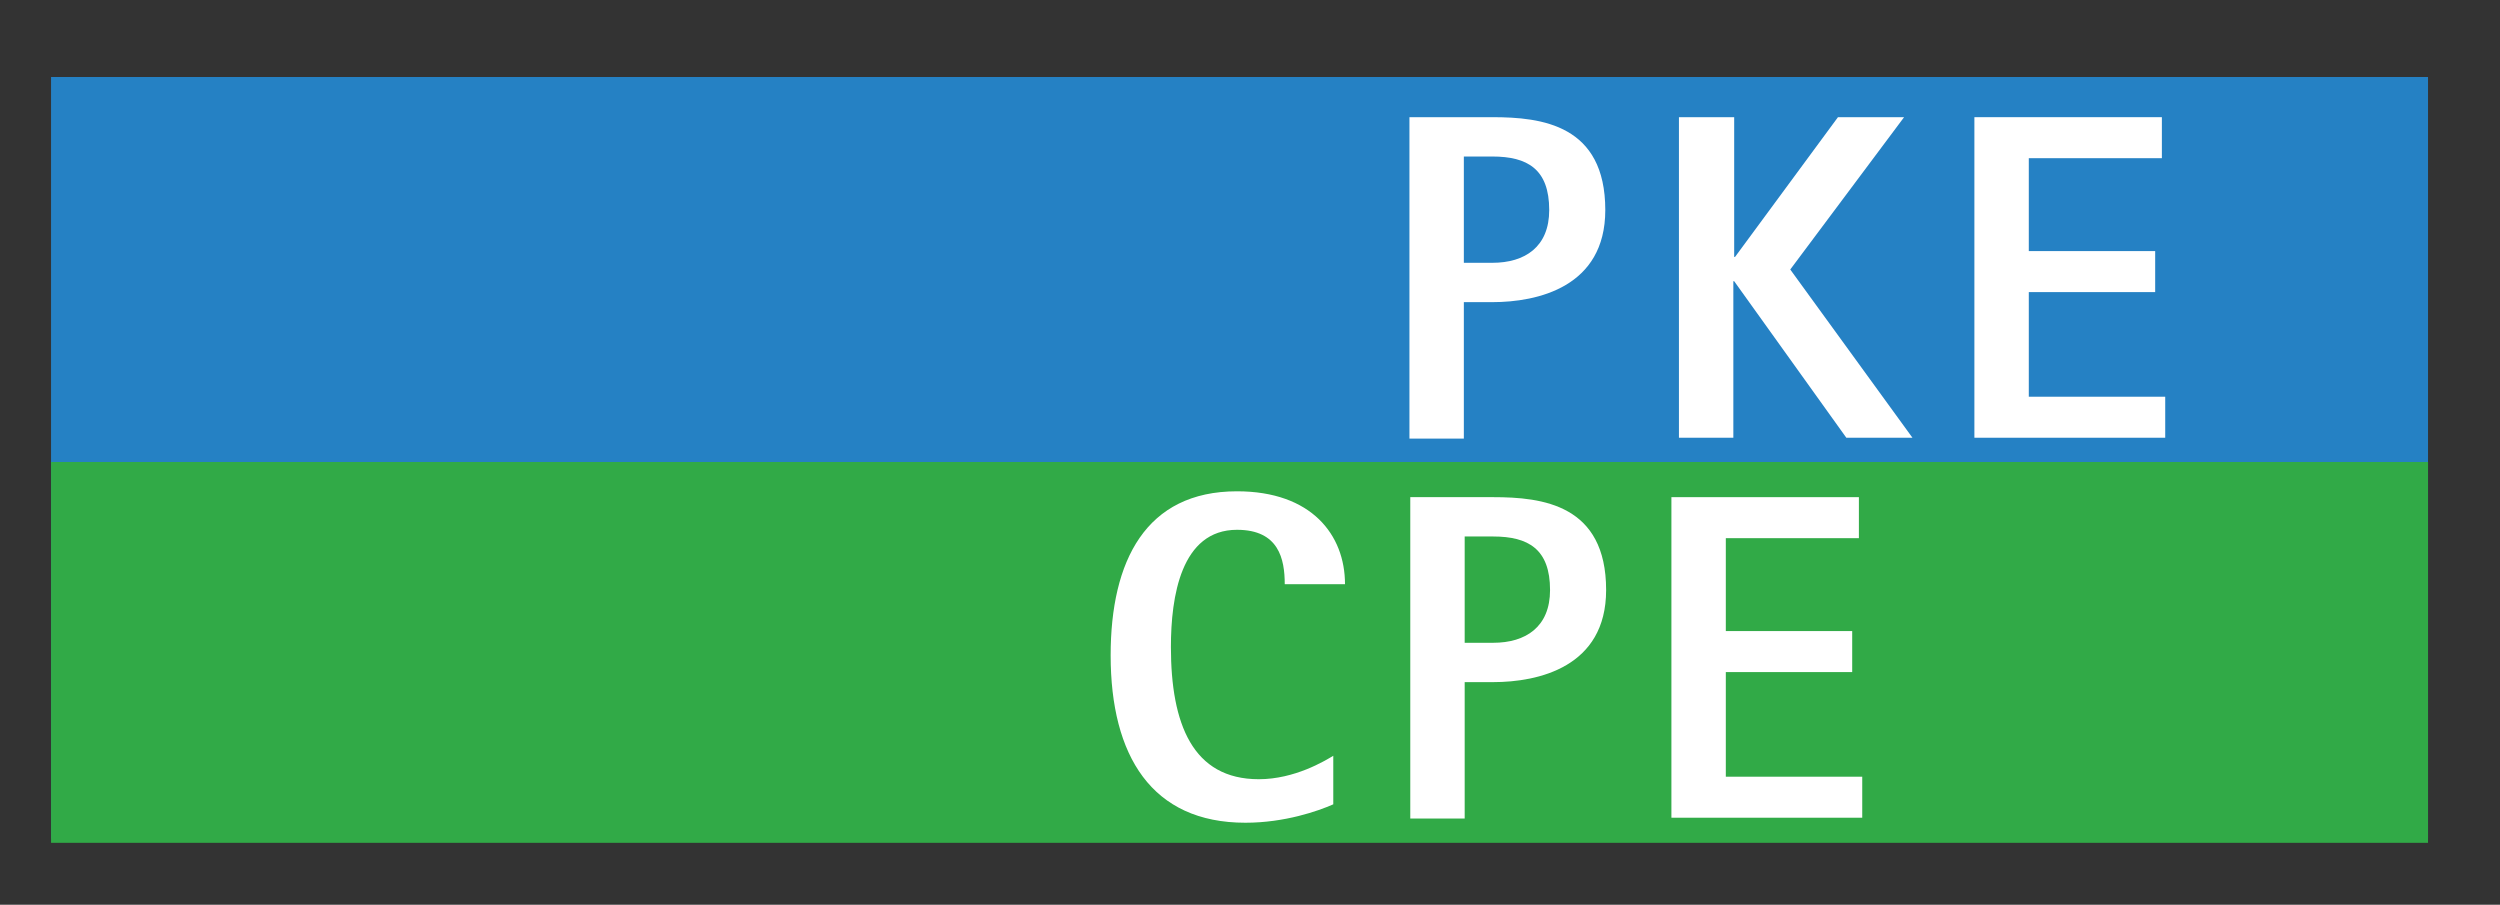 <?xml version="1.0" encoding="utf-8"?>
<!-- Generator: Adobe Illustrator 26.5.0, SVG Export Plug-In . SVG Version: 6.00 Build 0)  -->
<svg version="1.1" id="Ebene_1" xmlns="http://www.w3.org/2000/svg" xmlns:xlink="http://www.w3.org/1999/xlink" x="0px" y="0px"
	 viewBox="0 0 298.7 108.1" style="enable-background:new 0 0 298.7 108.1;" xml:space="preserve">
<rect x="0" y="0" width="298.7" height="108.1" fill="#333333" stroke="none"/>
<style type="text/css">
	.st0{fill:#2581C4;}
	.st1{fill:#31AA47;}
	.st2{fill:#FFFFFF;}
</style>
<g>
	<g>
		<rect x="6.1" y="9.2" class="st0" width="284" height="91"/>
		<rect x="6.1" y="55.2" class="st1" width="284" height="45.5"/>
		<g>
			<path class="st2" d="M159.3,96.1c-1.8,0.8-5.8,2.2-10.5,2.2c-11.2,0-16.1-8-16.1-20c0-11.3,4.2-19.6,15.1-19.6
				c8.9,0,12.9,5.2,12.9,11.1h-7.2c0-3-0.7-6.5-5.7-6.5c-6.7,0-7.9,8-7.9,14c0,9.2,2.6,15.8,10.5,15.8c4.3,0,7.9-2.2,8.9-2.8V96.1z"
				/>
			<path class="st2" d="M168.5,59.4h9.9c5.9,0,13.5,0.9,13.5,11.1c0,9.2-8.1,11-13.5,11H175v16.3h-6.5V59.4z M175,76.8h3.4
				c3.9,0,6.8-1.9,6.8-6.3c0-4.9-2.6-6.4-6.8-6.4H175V76.8z"/>
			<path class="st2" d="M199.7,59.4h22.4v4.9h-15.9v11.1h15.1v4.9h-15.1v12.5h16.3v4.9h-22.8V59.4z"/>
		</g>
		<g>
			<path class="st2" d="M168.4,14h9.9c5.9,0,13.5,0.9,13.5,11.1c0,9.2-8.1,11-13.5,11h-3.4v16.3h-6.5V14z M174.9,31.4h3.4
				c3.9,0,6.8-1.9,6.8-6.3c0-4.9-2.6-6.4-6.8-6.4h-3.4V31.4z"/>
			<path class="st2" d="M200.7,14h6.5v16.7h0.1L219.6,14h7.9l-13.6,18.2l14.6,20.1h-7.9l-13.4-18.7h-0.1v18.7h-6.5V14z"/>
			<path class="st2" d="M235.9,14h22.4v4.9h-15.9V30h15.1v4.9h-15.1v12.5h16.3v4.9h-22.8V14z"/>
		</g>
	</g>
</g>
</svg>
